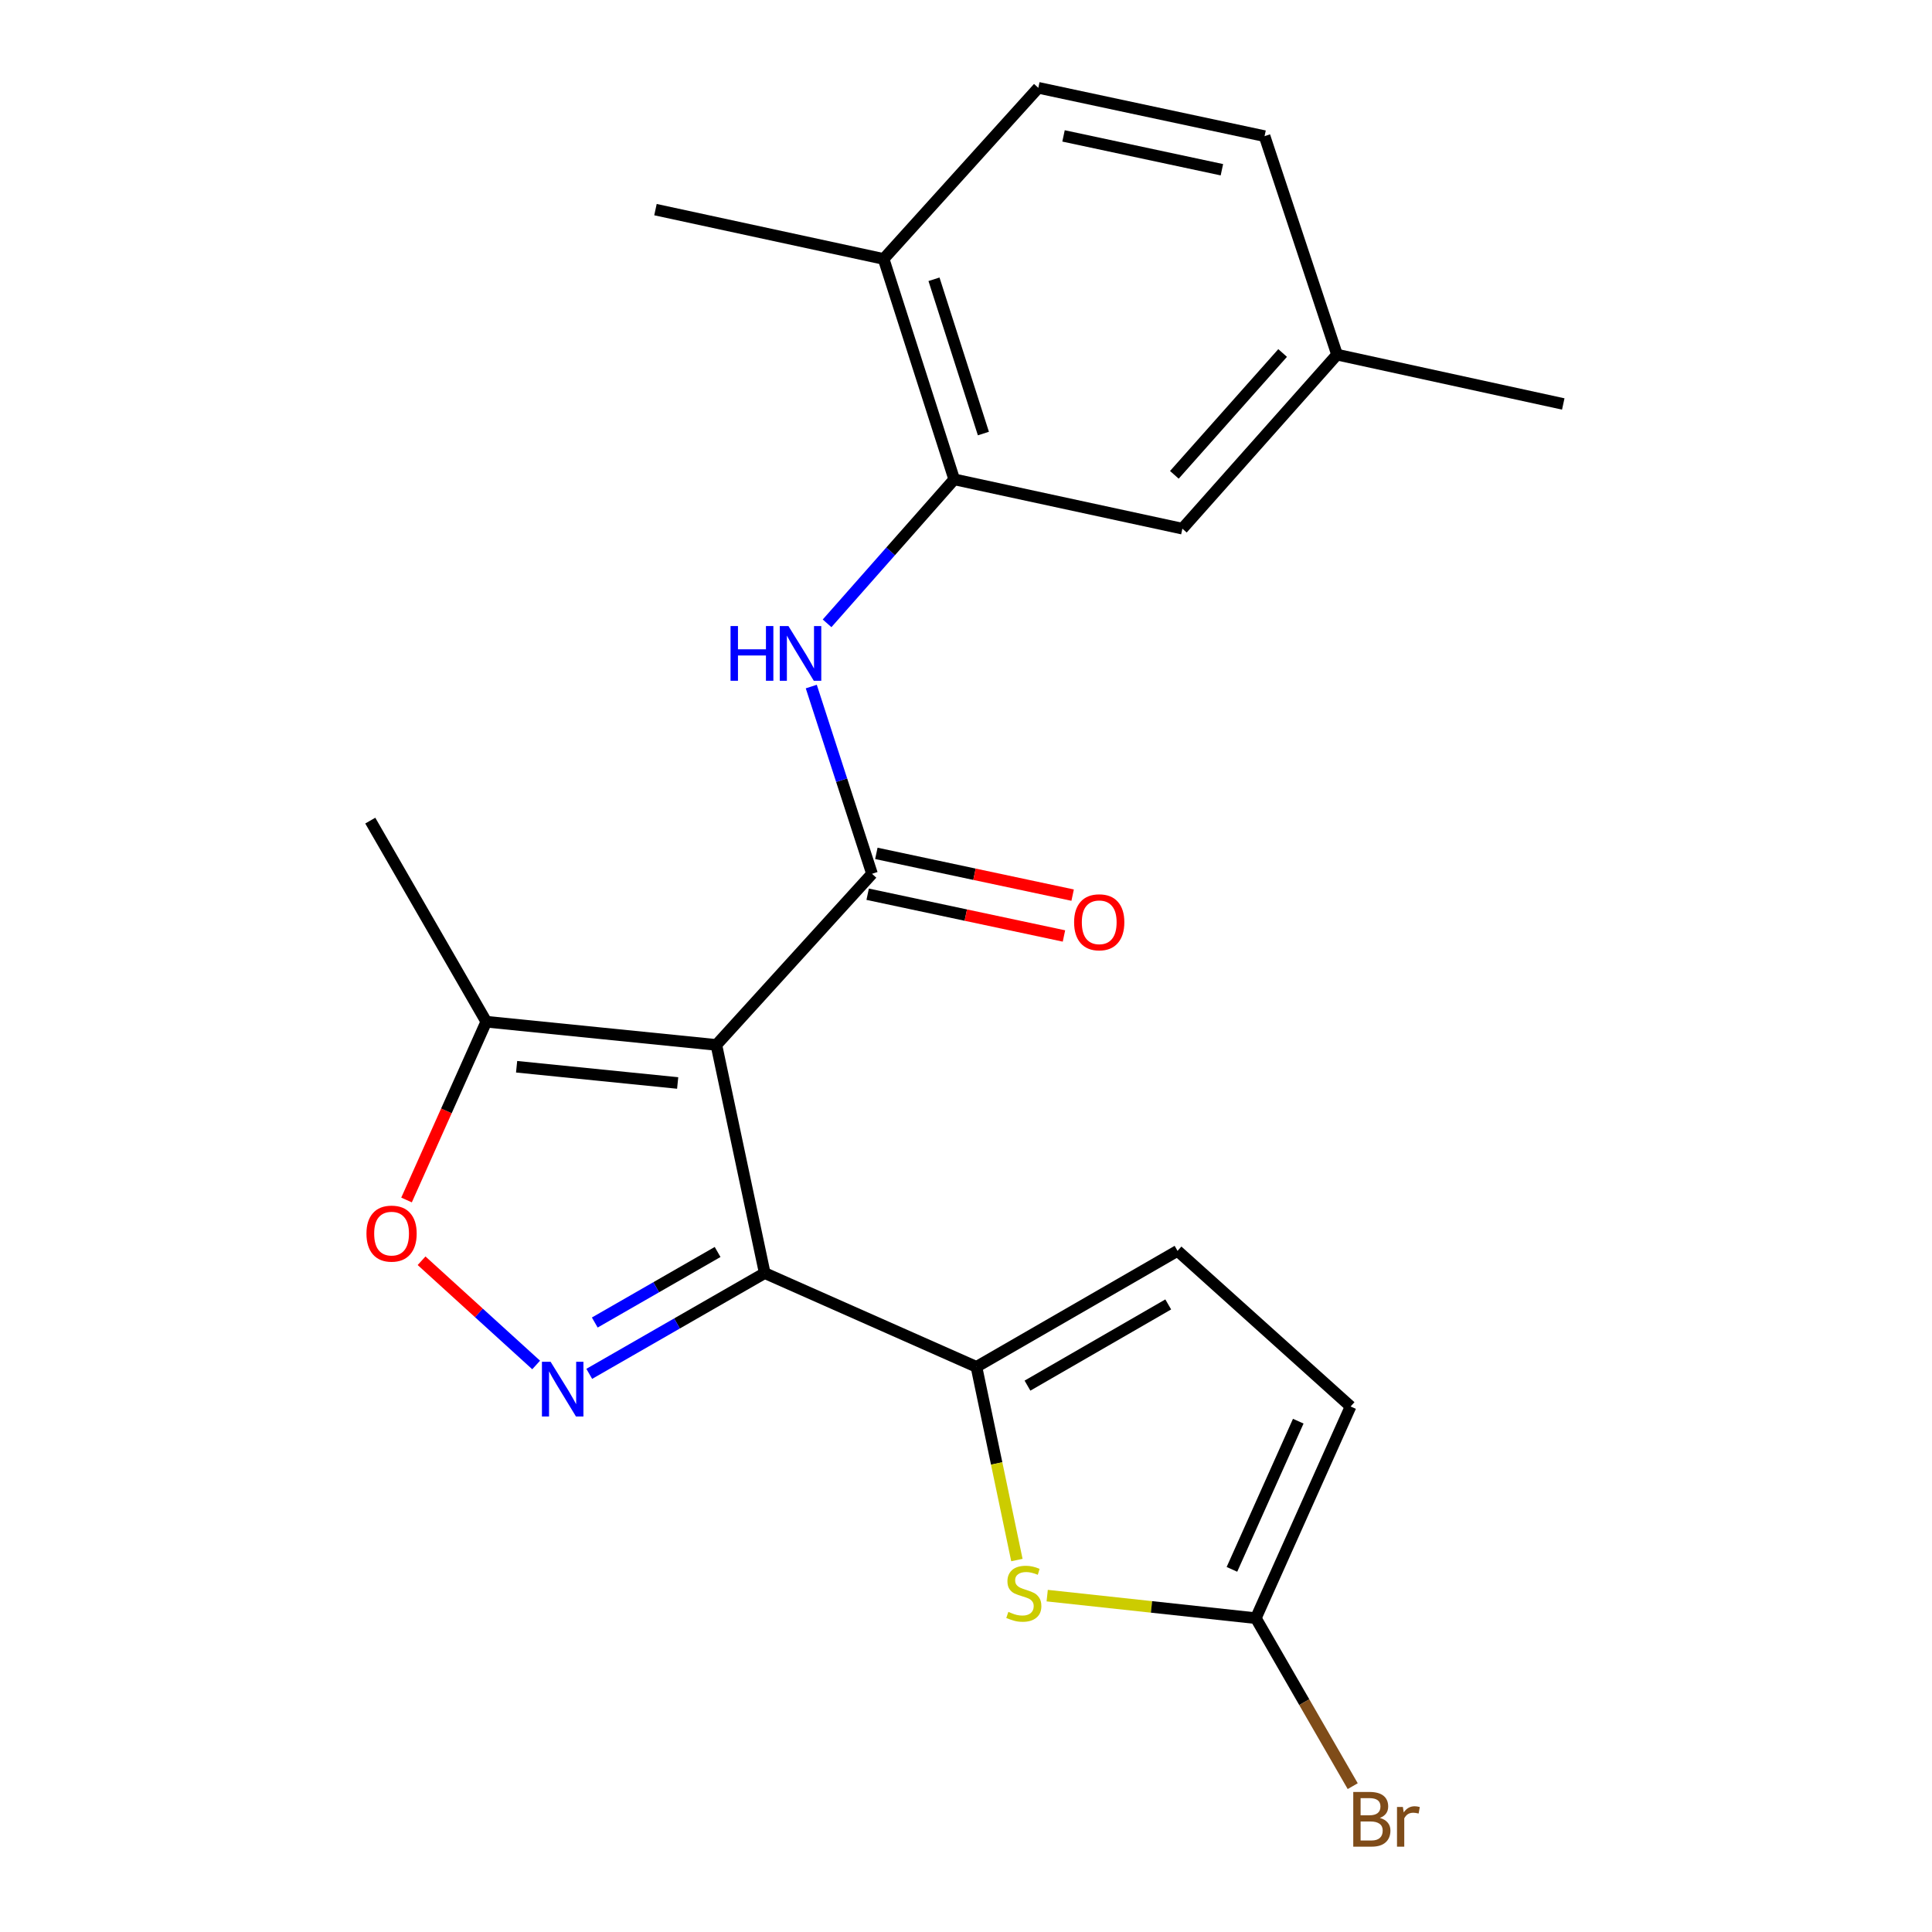 <?xml version='1.0' encoding='iso-8859-1'?>
<svg version='1.1' baseProfile='full'
              xmlns='http://www.w3.org/2000/svg'
                      xmlns:rdkit='http://www.rdkit.org/xml'
                      xmlns:xlink='http://www.w3.org/1999/xlink'
                  xml:space='preserve'
width='1000px' height='1000px' viewBox='0 0 1000 1000'>
<!-- END OF HEADER -->
<rect style='opacity:1.0;fill:#FFFFFF;stroke:none' width='1000' height='1000' x='0' y='0'> </rect>
<path class='bond-0' d='M 370.793,540.845 L 395.82,658.943' style='fill:none;fill-rule:evenodd;stroke:#000000;stroke-width:6px;stroke-linecap:butt;stroke-linejoin:miter;stroke-opacity:1' />
<path class='bond-1' d='M 370.793,540.845 L 451.35,452.277' style='fill:none;fill-rule:evenodd;stroke:#000000;stroke-width:6px;stroke-linecap:butt;stroke-linejoin:miter;stroke-opacity:1' />
<path class='bond-7' d='M 370.793,540.845 L 251.698,528.836' style='fill:none;fill-rule:evenodd;stroke:#000000;stroke-width:6px;stroke-linecap:butt;stroke-linejoin:miter;stroke-opacity:1' />
<path class='bond-7' d='M 350.76,560.551 L 267.393,552.145' style='fill:none;fill-rule:evenodd;stroke:#000000;stroke-width:6px;stroke-linecap:butt;stroke-linejoin:miter;stroke-opacity:1' />
<path class='bond-2' d='M 395.82,658.943 L 350.409,685.022' style='fill:none;fill-rule:evenodd;stroke:#000000;stroke-width:6px;stroke-linecap:butt;stroke-linejoin:miter;stroke-opacity:1' />
<path class='bond-2' d='M 350.409,685.022 L 304.999,711.102' style='fill:none;fill-rule:evenodd;stroke:#0000FF;stroke-width:6px;stroke-linecap:butt;stroke-linejoin:miter;stroke-opacity:1' />
<path class='bond-2' d='M 371.431,648.022 L 339.644,666.277' style='fill:none;fill-rule:evenodd;stroke:#000000;stroke-width:6px;stroke-linecap:butt;stroke-linejoin:miter;stroke-opacity:1' />
<path class='bond-2' d='M 339.644,666.277 L 307.857,684.533' style='fill:none;fill-rule:evenodd;stroke:#0000FF;stroke-width:6px;stroke-linecap:butt;stroke-linejoin:miter;stroke-opacity:1' />
<path class='bond-3' d='M 395.82,658.943 L 505.404,707.484' style='fill:none;fill-rule:evenodd;stroke:#000000;stroke-width:6px;stroke-linecap:butt;stroke-linejoin:miter;stroke-opacity:1' />
<path class='bond-6' d='M 451.35,452.277 L 435.633,403.819' style='fill:none;fill-rule:evenodd;stroke:#000000;stroke-width:6px;stroke-linecap:butt;stroke-linejoin:miter;stroke-opacity:1' />
<path class='bond-6' d='M 435.633,403.819 L 419.915,355.36' style='fill:none;fill-rule:evenodd;stroke:#0000FF;stroke-width:6px;stroke-linecap:butt;stroke-linejoin:miter;stroke-opacity:1' />
<path class='bond-12' d='M 449.102,462.849 L 499.902,473.654' style='fill:none;fill-rule:evenodd;stroke:#000000;stroke-width:6px;stroke-linecap:butt;stroke-linejoin:miter;stroke-opacity:1' />
<path class='bond-12' d='M 499.902,473.654 L 550.702,484.46' style='fill:none;fill-rule:evenodd;stroke:#FF0000;stroke-width:6px;stroke-linecap:butt;stroke-linejoin:miter;stroke-opacity:1' />
<path class='bond-12' d='M 453.599,441.706 L 504.399,452.511' style='fill:none;fill-rule:evenodd;stroke:#000000;stroke-width:6px;stroke-linecap:butt;stroke-linejoin:miter;stroke-opacity:1' />
<path class='bond-12' d='M 504.399,452.511 L 555.199,463.316' style='fill:none;fill-rule:evenodd;stroke:#FF0000;stroke-width:6px;stroke-linecap:butt;stroke-linejoin:miter;stroke-opacity:1' />
<path class='bond-22' d='M 277.511,706.508 L 247.858,679.533' style='fill:none;fill-rule:evenodd;stroke:#0000FF;stroke-width:6px;stroke-linecap:butt;stroke-linejoin:miter;stroke-opacity:1' />
<path class='bond-22' d='M 247.858,679.533 L 218.205,652.558' style='fill:none;fill-rule:evenodd;stroke:#FF0000;stroke-width:6px;stroke-linecap:butt;stroke-linejoin:miter;stroke-opacity:1' />
<path class='bond-4' d='M 505.404,707.484 L 515.873,757.48' style='fill:none;fill-rule:evenodd;stroke:#000000;stroke-width:6px;stroke-linecap:butt;stroke-linejoin:miter;stroke-opacity:1' />
<path class='bond-4' d='M 515.873,757.48 L 526.343,807.475' style='fill:none;fill-rule:evenodd;stroke:#CCCC00;stroke-width:6px;stroke-linecap:butt;stroke-linejoin:miter;stroke-opacity:1' />
<path class='bond-10' d='M 505.404,707.484 L 609.487,647.438' style='fill:none;fill-rule:evenodd;stroke:#000000;stroke-width:6px;stroke-linecap:butt;stroke-linejoin:miter;stroke-opacity:1' />
<path class='bond-10' d='M 531.818,717.202 L 604.676,675.169' style='fill:none;fill-rule:evenodd;stroke:#000000;stroke-width:6px;stroke-linecap:butt;stroke-linejoin:miter;stroke-opacity:1' />
<path class='bond-8' d='M 542.026,825.894 L 596.022,831.731' style='fill:none;fill-rule:evenodd;stroke:#CCCC00;stroke-width:6px;stroke-linecap:butt;stroke-linejoin:miter;stroke-opacity:1' />
<path class='bond-8' d='M 596.022,831.731 L 650.018,837.568' style='fill:none;fill-rule:evenodd;stroke:#000000;stroke-width:6px;stroke-linecap:butt;stroke-linejoin:miter;stroke-opacity:1' />
<path class='bond-5' d='M 210.424,621.11 L 231.061,574.973' style='fill:none;fill-rule:evenodd;stroke:#FF0000;stroke-width:6px;stroke-linecap:butt;stroke-linejoin:miter;stroke-opacity:1' />
<path class='bond-5' d='M 231.061,574.973 L 251.698,528.836' style='fill:none;fill-rule:evenodd;stroke:#000000;stroke-width:6px;stroke-linecap:butt;stroke-linejoin:miter;stroke-opacity:1' />
<path class='bond-9' d='M 428.095,322.636 L 460.997,285.373' style='fill:none;fill-rule:evenodd;stroke:#0000FF;stroke-width:6px;stroke-linecap:butt;stroke-linejoin:miter;stroke-opacity:1' />
<path class='bond-9' d='M 460.997,285.373 L 493.899,248.109' style='fill:none;fill-rule:evenodd;stroke:#000000;stroke-width:6px;stroke-linecap:butt;stroke-linejoin:miter;stroke-opacity:1' />
<path class='bond-19' d='M 251.698,528.836 L 191.652,424.752' style='fill:none;fill-rule:evenodd;stroke:#000000;stroke-width:6px;stroke-linecap:butt;stroke-linejoin:miter;stroke-opacity:1' />
<path class='bond-16' d='M 650.018,837.568 L 675.091,881.039' style='fill:none;fill-rule:evenodd;stroke:#000000;stroke-width:6px;stroke-linecap:butt;stroke-linejoin:miter;stroke-opacity:1' />
<path class='bond-16' d='M 675.091,881.039 L 700.164,924.511' style='fill:none;fill-rule:evenodd;stroke:#7F4C19;stroke-width:6px;stroke-linecap:butt;stroke-linejoin:miter;stroke-opacity:1' />
<path class='bond-23' d='M 650.018,837.568 L 699.063,727.996' style='fill:none;fill-rule:evenodd;stroke:#000000;stroke-width:6px;stroke-linecap:butt;stroke-linejoin:miter;stroke-opacity:1' />
<path class='bond-23' d='M 637.645,812.301 L 671.977,735.6' style='fill:none;fill-rule:evenodd;stroke:#000000;stroke-width:6px;stroke-linecap:butt;stroke-linejoin:miter;stroke-opacity:1' />
<path class='bond-13' d='M 493.899,248.109 L 457.367,134.034' style='fill:none;fill-rule:evenodd;stroke:#000000;stroke-width:6px;stroke-linecap:butt;stroke-linejoin:miter;stroke-opacity:1' />
<path class='bond-13' d='M 509.006,224.405 L 483.433,144.553' style='fill:none;fill-rule:evenodd;stroke:#000000;stroke-width:6px;stroke-linecap:butt;stroke-linejoin:miter;stroke-opacity:1' />
<path class='bond-14' d='M 493.899,248.109 L 611.997,273.641' style='fill:none;fill-rule:evenodd;stroke:#000000;stroke-width:6px;stroke-linecap:butt;stroke-linejoin:miter;stroke-opacity:1' />
<path class='bond-11' d='M 609.487,647.438 L 699.063,727.996' style='fill:none;fill-rule:evenodd;stroke:#000000;stroke-width:6px;stroke-linecap:butt;stroke-linejoin:miter;stroke-opacity:1' />
<path class='bond-15' d='M 457.367,134.034 L 537.432,45.455' style='fill:none;fill-rule:evenodd;stroke:#000000;stroke-width:6px;stroke-linecap:butt;stroke-linejoin:miter;stroke-opacity:1' />
<path class='bond-20' d='M 457.367,134.034 L 339.269,108.503' style='fill:none;fill-rule:evenodd;stroke:#000000;stroke-width:6px;stroke-linecap:butt;stroke-linejoin:miter;stroke-opacity:1' />
<path class='bond-17' d='M 611.997,273.641 L 692.05,183.56' style='fill:none;fill-rule:evenodd;stroke:#000000;stroke-width:6px;stroke-linecap:butt;stroke-linejoin:miter;stroke-opacity:1' />
<path class='bond-17' d='M 607.847,245.769 L 663.884,182.713' style='fill:none;fill-rule:evenodd;stroke:#000000;stroke-width:6px;stroke-linecap:butt;stroke-linejoin:miter;stroke-opacity:1' />
<path class='bond-24' d='M 537.432,45.455 L 654.533,70.47' style='fill:none;fill-rule:evenodd;stroke:#000000;stroke-width:6px;stroke-linecap:butt;stroke-linejoin:miter;stroke-opacity:1' />
<path class='bond-24' d='M 550.481,70.346 L 632.452,87.857' style='fill:none;fill-rule:evenodd;stroke:#000000;stroke-width:6px;stroke-linecap:butt;stroke-linejoin:miter;stroke-opacity:1' />
<path class='bond-18' d='M 692.05,183.56 L 654.533,70.47' style='fill:none;fill-rule:evenodd;stroke:#000000;stroke-width:6px;stroke-linecap:butt;stroke-linejoin:miter;stroke-opacity:1' />
<path class='bond-21' d='M 692.05,183.56 L 809.14,209.092' style='fill:none;fill-rule:evenodd;stroke:#000000;stroke-width:6px;stroke-linecap:butt;stroke-linejoin:miter;stroke-opacity:1' />
<path  class='atom-3' d='M 284.984 704.841
L 294.264 719.841
Q 295.184 721.321, 296.664 724.001
Q 298.144 726.681, 298.224 726.841
L 298.224 704.841
L 301.984 704.841
L 301.984 733.161
L 298.104 733.161
L 288.144 716.761
Q 286.984 714.841, 285.744 712.641
Q 284.544 710.441, 284.184 709.761
L 284.184 733.161
L 280.504 733.161
L 280.504 704.841
L 284.984 704.841
' fill='#0000FF'/>
<path  class='atom-5' d='M 521.926 834.306
Q 522.246 834.426, 523.566 834.986
Q 524.886 835.546, 526.326 835.906
Q 527.806 836.226, 529.246 836.226
Q 531.926 836.226, 533.486 834.946
Q 535.046 833.626, 535.046 831.346
Q 535.046 829.786, 534.246 828.826
Q 533.486 827.866, 532.286 827.346
Q 531.086 826.826, 529.086 826.226
Q 526.566 825.466, 525.046 824.746
Q 523.566 824.026, 522.486 822.506
Q 521.446 820.986, 521.446 818.426
Q 521.446 814.866, 523.846 812.666
Q 526.286 810.466, 531.086 810.466
Q 534.366 810.466, 538.086 812.026
L 537.166 815.106
Q 533.766 813.706, 531.206 813.706
Q 528.446 813.706, 526.926 814.866
Q 525.406 815.986, 525.446 817.946
Q 525.446 819.466, 526.206 820.386
Q 527.006 821.306, 528.126 821.826
Q 529.286 822.346, 531.206 822.946
Q 533.766 823.746, 535.286 824.546
Q 536.806 825.346, 537.886 826.986
Q 539.006 828.586, 539.006 831.346
Q 539.006 835.266, 536.366 837.386
Q 533.766 839.466, 529.406 839.466
Q 526.886 839.466, 524.966 838.906
Q 523.086 838.386, 520.846 837.466
L 521.926 834.306
' fill='#CCCC00'/>
<path  class='atom-6' d='M 189.676 638.512
Q 189.676 631.712, 193.036 627.912
Q 196.396 624.112, 202.676 624.112
Q 208.956 624.112, 212.316 627.912
Q 215.676 631.712, 215.676 638.512
Q 215.676 645.392, 212.276 649.312
Q 208.876 653.192, 202.676 653.192
Q 196.436 653.192, 193.036 649.312
Q 189.676 645.432, 189.676 638.512
M 202.676 649.992
Q 206.996 649.992, 209.316 647.112
Q 211.676 644.192, 211.676 638.512
Q 211.676 632.952, 209.316 630.152
Q 206.996 627.312, 202.676 627.312
Q 198.356 627.312, 195.996 630.112
Q 193.676 632.912, 193.676 638.512
Q 193.676 644.232, 195.996 647.112
Q 198.356 649.992, 202.676 649.992
' fill='#FF0000'/>
<path  class='atom-7' d='M 378.13 324.042
L 381.97 324.042
L 381.97 336.082
L 396.45 336.082
L 396.45 324.042
L 400.29 324.042
L 400.29 352.362
L 396.45 352.362
L 396.45 339.282
L 381.97 339.282
L 381.97 352.362
L 378.13 352.362
L 378.13 324.042
' fill='#0000FF'/>
<path  class='atom-7' d='M 408.09 324.042
L 417.37 339.042
Q 418.29 340.522, 419.77 343.202
Q 421.25 345.882, 421.33 346.042
L 421.33 324.042
L 425.09 324.042
L 425.09 352.362
L 421.21 352.362
L 411.25 335.962
Q 410.09 334.042, 408.85 331.842
Q 407.65 329.642, 407.29 328.962
L 407.29 352.362
L 403.61 352.362
L 403.61 324.042
L 408.09 324.042
' fill='#0000FF'/>
<path  class='atom-13' d='M 555.956 477.372
Q 555.956 470.572, 559.316 466.772
Q 562.676 462.972, 568.956 462.972
Q 575.236 462.972, 578.596 466.772
Q 581.956 470.572, 581.956 477.372
Q 581.956 484.252, 578.556 488.172
Q 575.156 492.052, 568.956 492.052
Q 562.716 492.052, 559.316 488.172
Q 555.956 484.292, 555.956 477.372
M 568.956 488.852
Q 573.276 488.852, 575.596 485.972
Q 577.956 483.052, 577.956 477.372
Q 577.956 471.812, 575.596 469.012
Q 573.276 466.172, 568.956 466.172
Q 564.636 466.172, 562.276 468.972
Q 559.956 471.772, 559.956 477.372
Q 559.956 483.092, 562.276 485.972
Q 564.636 488.852, 568.956 488.852
' fill='#FF0000'/>
<path  class='atom-17' d='M 714.204 940.955
Q 716.924 941.715, 718.284 943.395
Q 719.684 945.035, 719.684 947.475
Q 719.684 951.395, 717.164 953.635
Q 714.684 955.835, 709.964 955.835
L 700.444 955.835
L 700.444 927.515
L 708.804 927.515
Q 713.644 927.515, 716.084 929.475
Q 718.524 931.435, 718.524 935.035
Q 718.524 939.315, 714.204 940.955
M 704.244 930.715
L 704.244 939.595
L 708.804 939.595
Q 711.604 939.595, 713.044 938.475
Q 714.524 937.315, 714.524 935.035
Q 714.524 930.715, 708.804 930.715
L 704.244 930.715
M 709.964 952.635
Q 712.724 952.635, 714.204 951.315
Q 715.684 949.995, 715.684 947.475
Q 715.684 945.155, 714.044 943.995
Q 712.444 942.795, 709.364 942.795
L 704.244 942.795
L 704.244 952.635
L 709.964 952.635
' fill='#7F4C19'/>
<path  class='atom-17' d='M 726.124 935.275
L 726.564 938.115
Q 728.724 934.915, 732.244 934.915
Q 733.364 934.915, 734.884 935.315
L 734.284 938.675
Q 732.564 938.275, 731.604 938.275
Q 729.924 938.275, 728.804 938.955
Q 727.724 939.595, 726.844 941.155
L 726.844 955.835
L 723.084 955.835
L 723.084 935.275
L 726.124 935.275
' fill='#7F4C19'/>
</svg>
